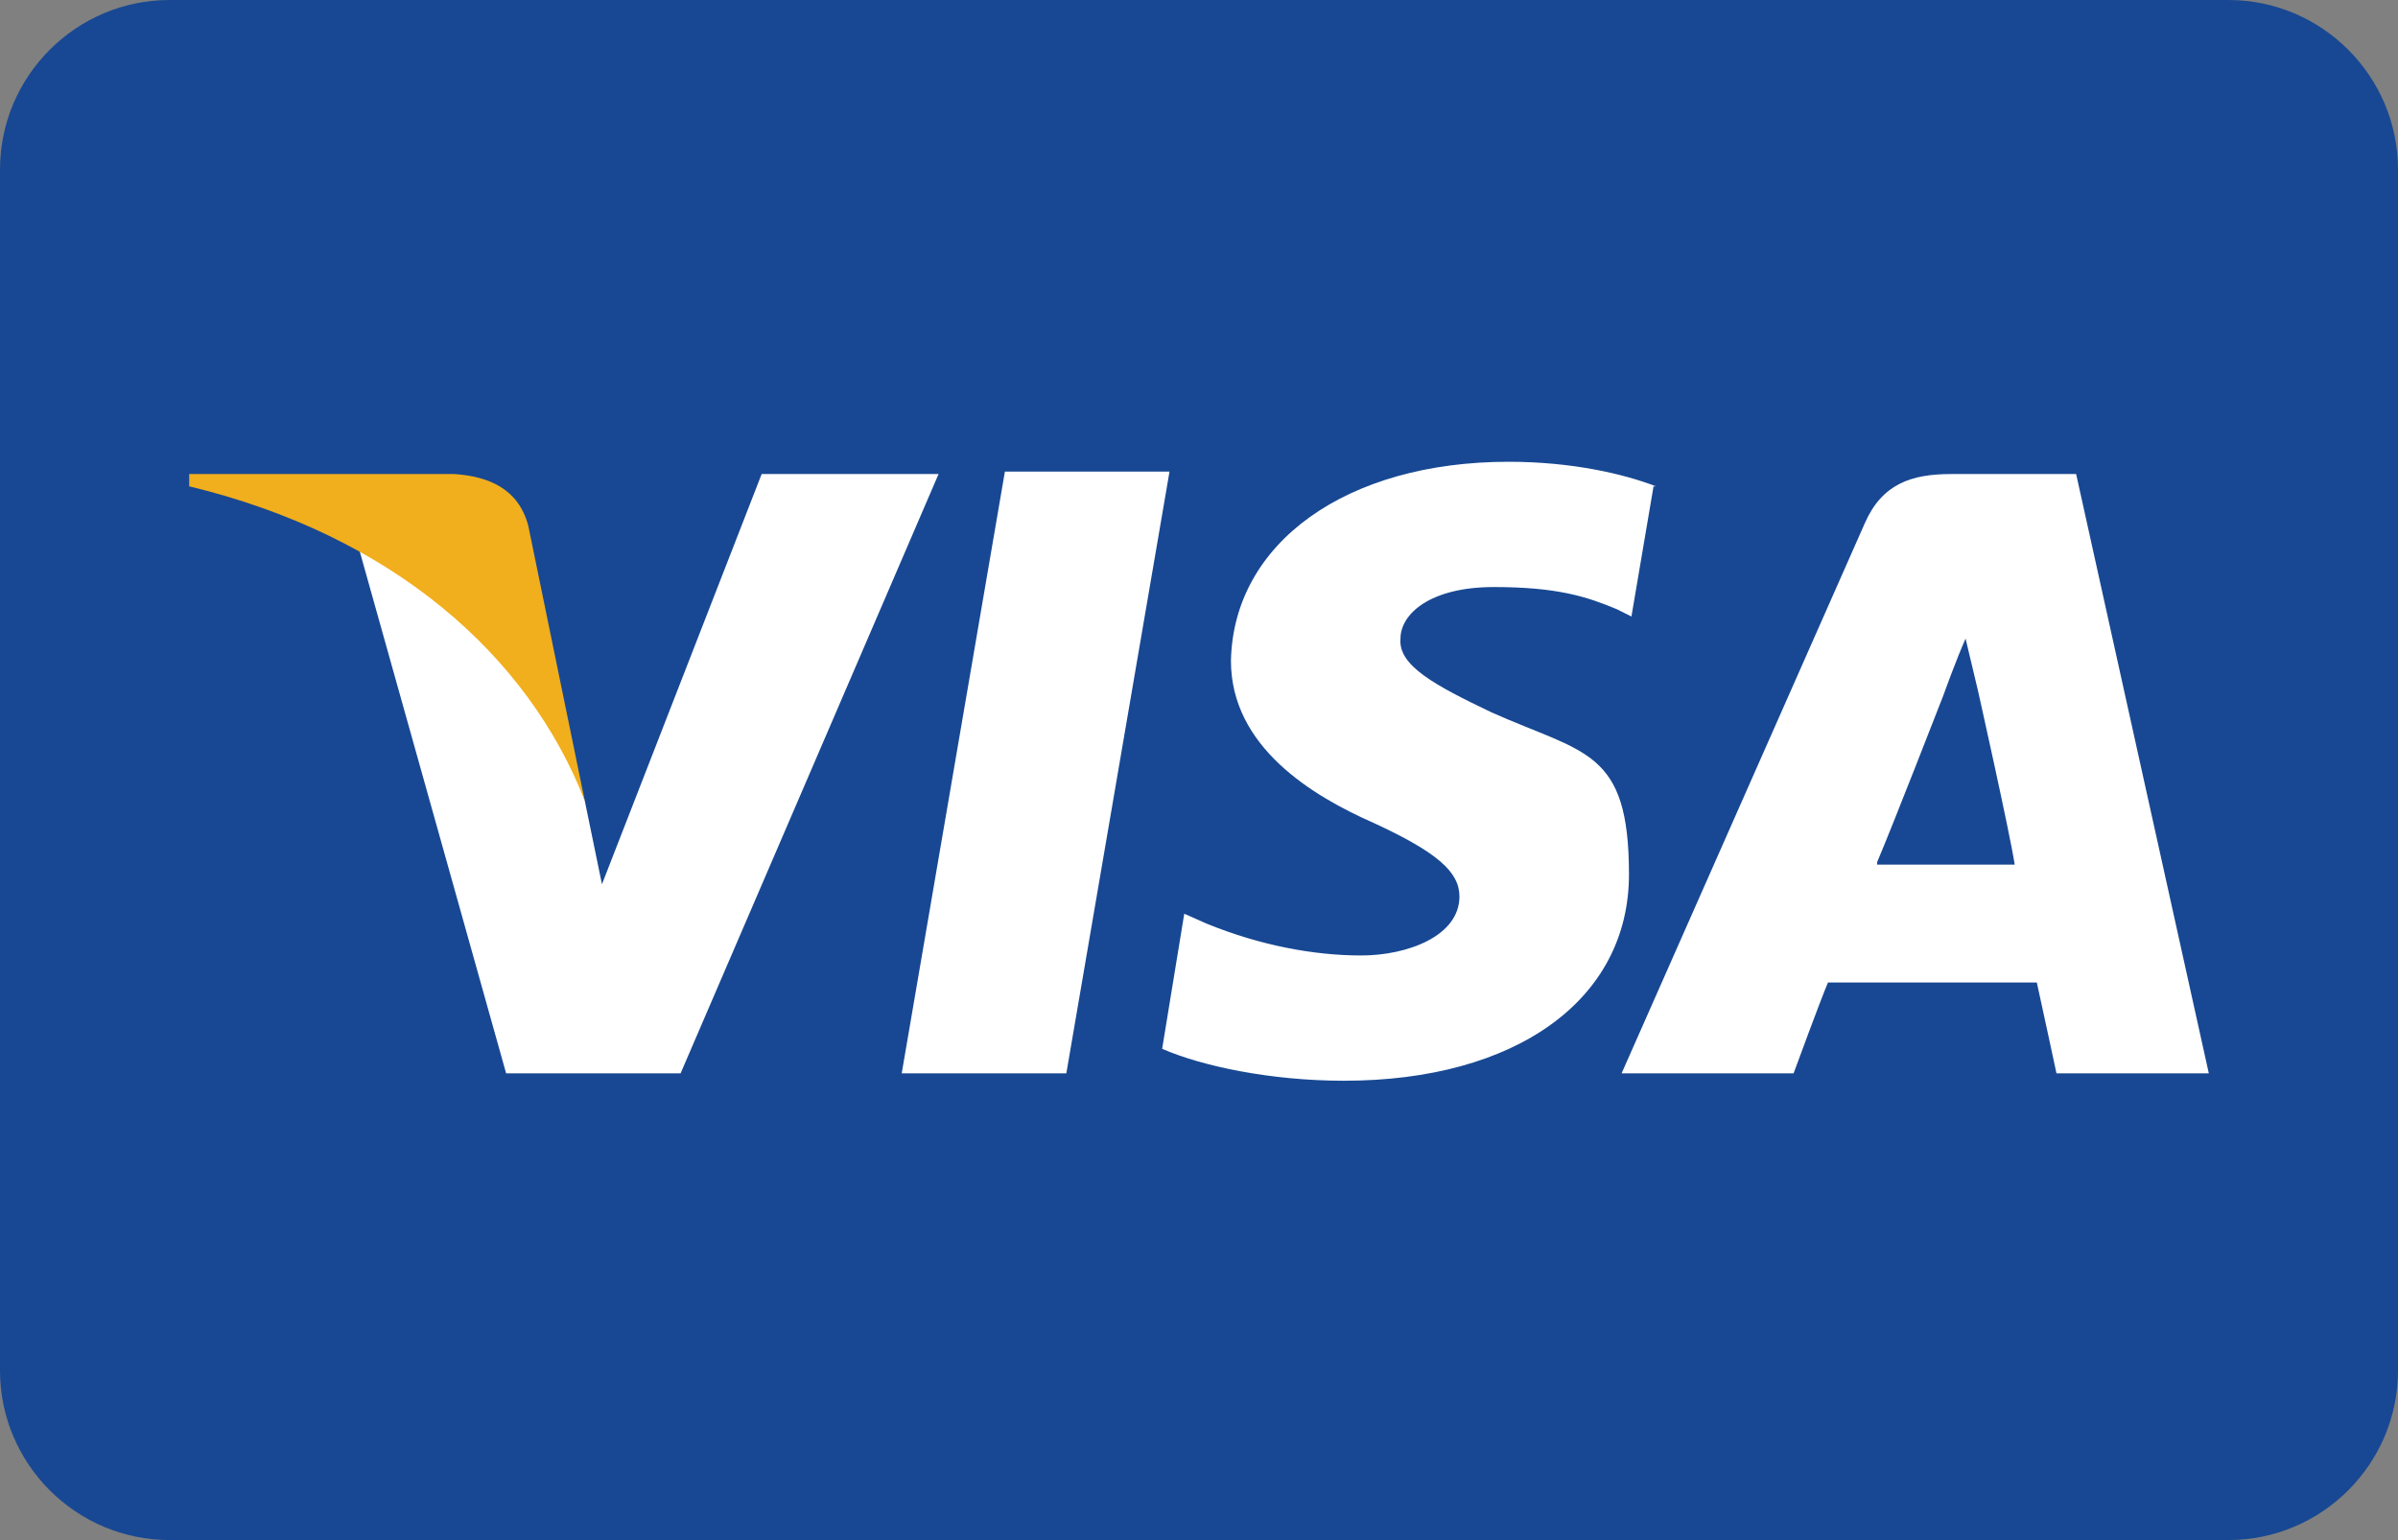 <?xml version="1.0" encoding="UTF-8"?>
<svg id="Layer_1" xmlns="http://www.w3.org/2000/svg" version="1.1" viewBox="0 0 97.6 62.7">
  <rect x="0" y="0" width="97.6" height="62.7" fill="#808080" stroke="none"/>
  <!-- Generator: Adobe Illustrator 29.0.1, SVG Export Plug-In . SVG Version: 2.1.0 Build 192)  -->
  <defs>
    <style>
      .st0 {
        fill: #fff;
      }

      .st1 {
        fill: #184893;
        fill-rule: evenodd;
      }

      .st2 {
        fill: #f1ae1d;
      }
    </style>
  </defs>
  <path class="st1" d="M6.9,0C3.1,0,0,3.1,0,6.9v48.9c0,3.8,3.1,6.9,6.9,6.9h83.8c3.8,0,6.9-3.1,6.9-6.9V6.9c0-3.8-3.1-6.9-6.9-6.9H6.9Z"/>
  <path class="st0" d="M36.7,43.7l4.2-24.5h6.7l-4.2,24.5h-6.7ZM67.4,19.8c-1.3-.5-3.4-1-6-1-6.6,0-11.2,3.3-11.3,8.1,0,3.5,3.3,5.5,5.8,6.6,2.6,1.2,3.5,2,3.5,3,0,1.6-2.1,2.4-4,2.4s-4.1-.4-6.3-1.3l-.9-.4-.9,5.5c1.6.7,4.4,1.3,7.4,1.3,7,0,11.6-3.3,11.6-8.4s-1.8-4.9-5.6-6.6c-2.3-1.1-3.8-1.9-3.7-3,0-1,1.2-2.1,3.8-2.1s3.8.4,5,.9l.6.3.9-5.3h.1ZM84.5,19.3h-5.1c-1.6,0-2.8.4-3.5,2l-9.9,22.4h7s1.1-3,1.4-3.7h8.5c.2.9.8,3.7.8,3.7h6.2l-5.4-24.4h0ZM76.4,35.1c.6-1.4,2.7-6.8,2.7-6.8,0,0,.5-1.4.9-2.3l.5,2.1s1.3,5.8,1.5,7.1h-5.6ZM31,19.3l-6.5,16.7-.7-3.4c-1.2-3.9-5-8.1-9.2-10.3l6,21.4h7.1l10.5-24.4h-7.1"/>
  <path class="st2" d="M18.4,19.3H7.7v.5c8.3,2,13.8,6.9,16.1,12.8l-2.3-11.2c-.4-1.5-1.6-2-3-2.1"/>
</svg>